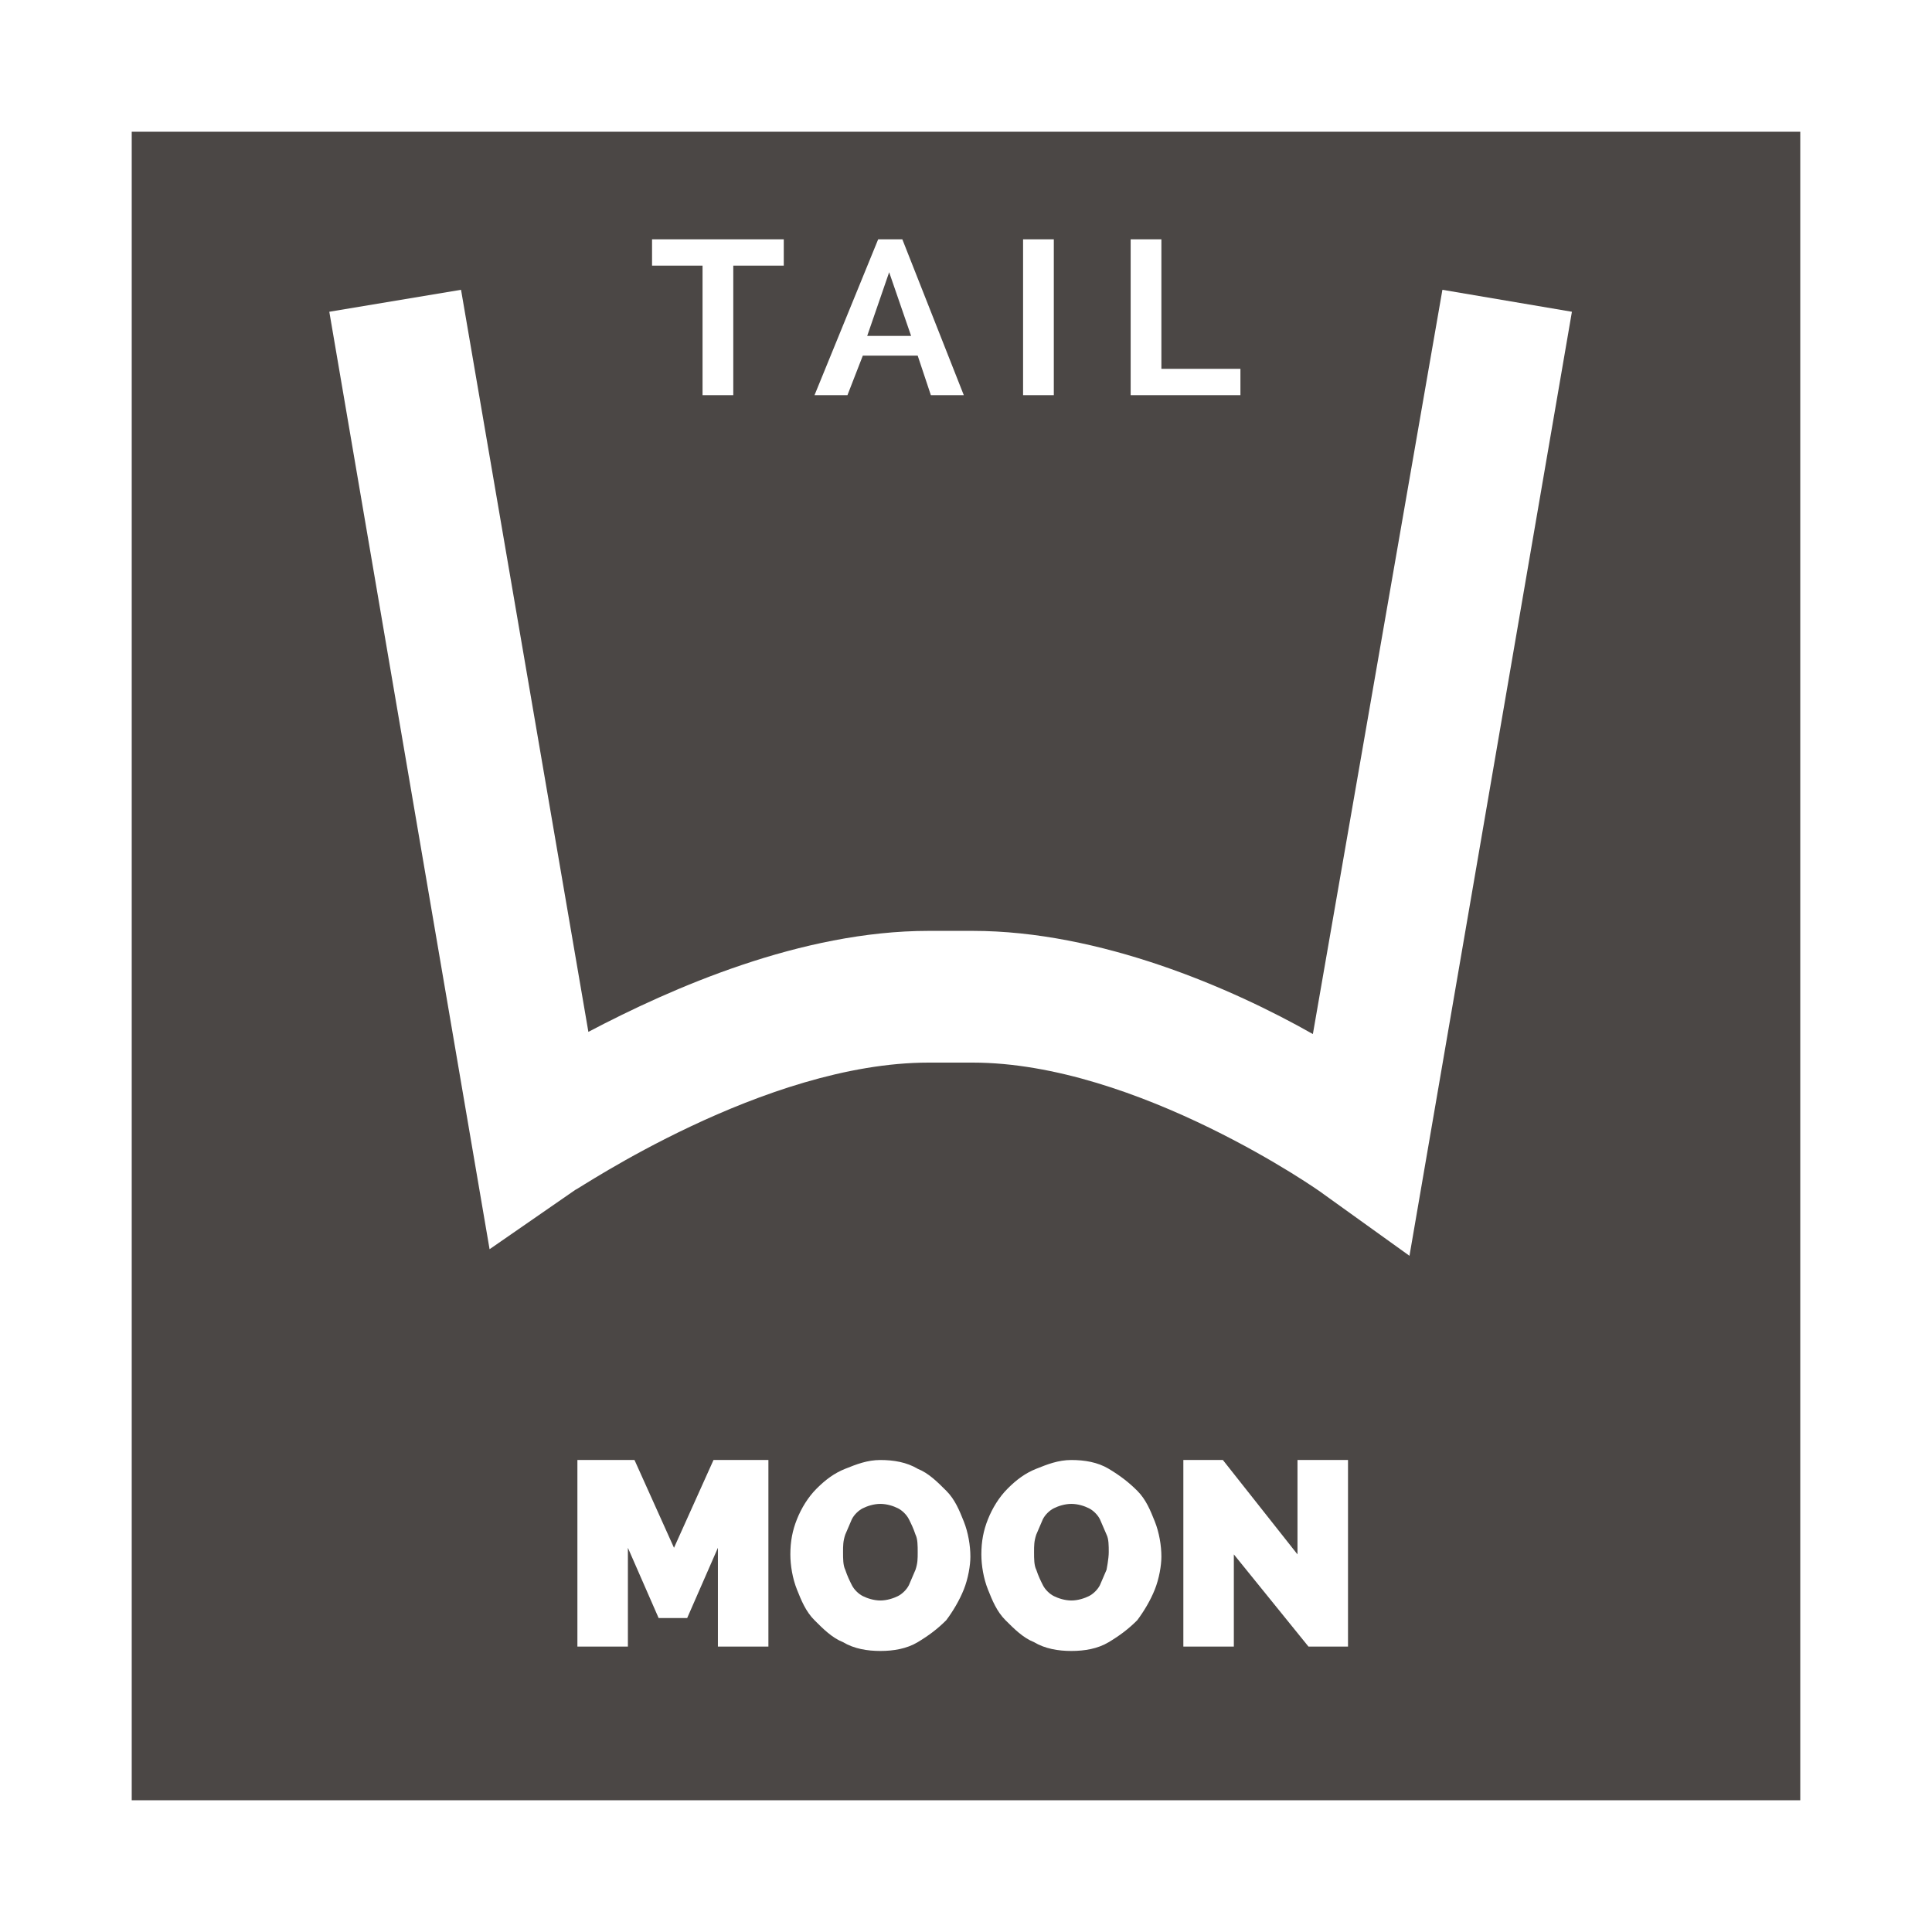 <svg xmlns="http://www.w3.org/2000/svg" width="88" height="88" viewBox="0 0 88 88"><path fill="#4B4745" d="M40.5 12.4l-1 2.9h2l-1-2.9zm9.6 56.8c-.1-.2-.3-.4-.5-.5-.199-.101-.5-.2-.8-.2s-.6.1-.8.2c-.2.1-.4.3-.5.5l-.3.7c-.1.3-.1.5-.1.8s0 .6.101.8c.1.3.2.5.3.7s.3.399.5.5c.2.1.5.2.8.2s.601-.101.8-.2c.2-.101.4-.3.5-.5l.301-.7s.1-.5.1-.8 0-.601-.1-.8l-.302-.7zm-8.7 0c-.1-.2-.3-.4-.5-.5-.2-.101-.5-.2-.8-.2-.3 0-.6.1-.8.2-.2.1-.4.3-.5.5l-.3.7c-.1.3-.1.5-.1.8s0 .6.1.8c.1.3.2.5.3.7.1.2.3.399.5.5.2.1.5.2.8.2.3 0 .6-.101.8-.2.2-.101.4-.3.5-.5l.3-.7c.1-.3.1-.5.1-.8s0-.601-.1-.8c-.1-.3-.2-.5-.3-.7zm-35.4 12.8h76v-76h-76v76zm29-7h-2.3v-4.5l-1.4 3.2h-1.3l-1.4-3.2v4.5h-2.3v-8.5h2.6l1.8 4 1.8-4h2.5v8.5zm8.9-2.6c-.2.5-.5 1-.8 1.399-.4.4-.8.7-1.3 1s-1.1.4-1.7.4-1.2-.101-1.7-.4c-.5-.2-.9-.6-1.3-1-.4-.399-.6-.899-.8-1.399-.2-.5-.3-1.1-.3-1.6 0-.6.1-1.1.3-1.6.2-.5.5-1 .9-1.4.4-.399.8-.7 1.3-.899.5-.2 1-.4 1.6-.4s1.2.1 1.7.4c.5.199.9.6 1.3 1 .4.399.6.899.8 1.399.2.5.3 1.101.3 1.601 0 .399-.1.999-.3 1.499zm8.7 0c-.199.5-.5 1-.8 1.399-.399.4-.8.7-1.3 1s-1.1.4-1.7.4c-.6 0-1.2-.101-1.7-.4-.5-.2-.899-.6-1.3-1-.4-.399-.6-.899-.8-1.399s-.3-1.1-.3-1.6c0-.6.1-1.1.3-1.6s.5-1 .9-1.4c.399-.399.8-.7 1.3-.899.5-.2 1-.4 1.6-.4.601 0 1.2.1 1.7.4.5.3.9.6 1.3 1 .4.399.6.899.8 1.399.2.5.3 1.1.3 1.6 0 .4-.1 1-.3 1.5zm8.9 2.6h-1.9l-3.4-4.2v4.2h-2.3v-8.5h1.8l3.399 4.3v-4.3h2.301v8.5h.1zm-10-64.1h1.4v5.9h3.6v1.2h-5v-7.1zm-4.9 0h1.4v7.1h-1.4v-7.1zm-6.6 0h1.1l2.8 7.1h-1.5l-.6-1.8h-2.5l-.7 1.8h-1.5l2.9-7.1zm-10.2 0h5.9v1.2h-2.3v5.9h-1.4v-5.9h-2.3v-1.2h.1zm-8.8 2.3l5.8 33.8c3.8-2 9.7-4.6 15.5-4.6h2c5.8 0 11.8 2.6 15.5 4.7l5.9-33.9 5.899 1-7.399 43-3.9-2.8c-.1-.101-8.5-6-16-6h-2c-7.5 0-16 5.8-16.1 5.8l-3.9 2.7-7.3-42.7 6-1z"/></svg>